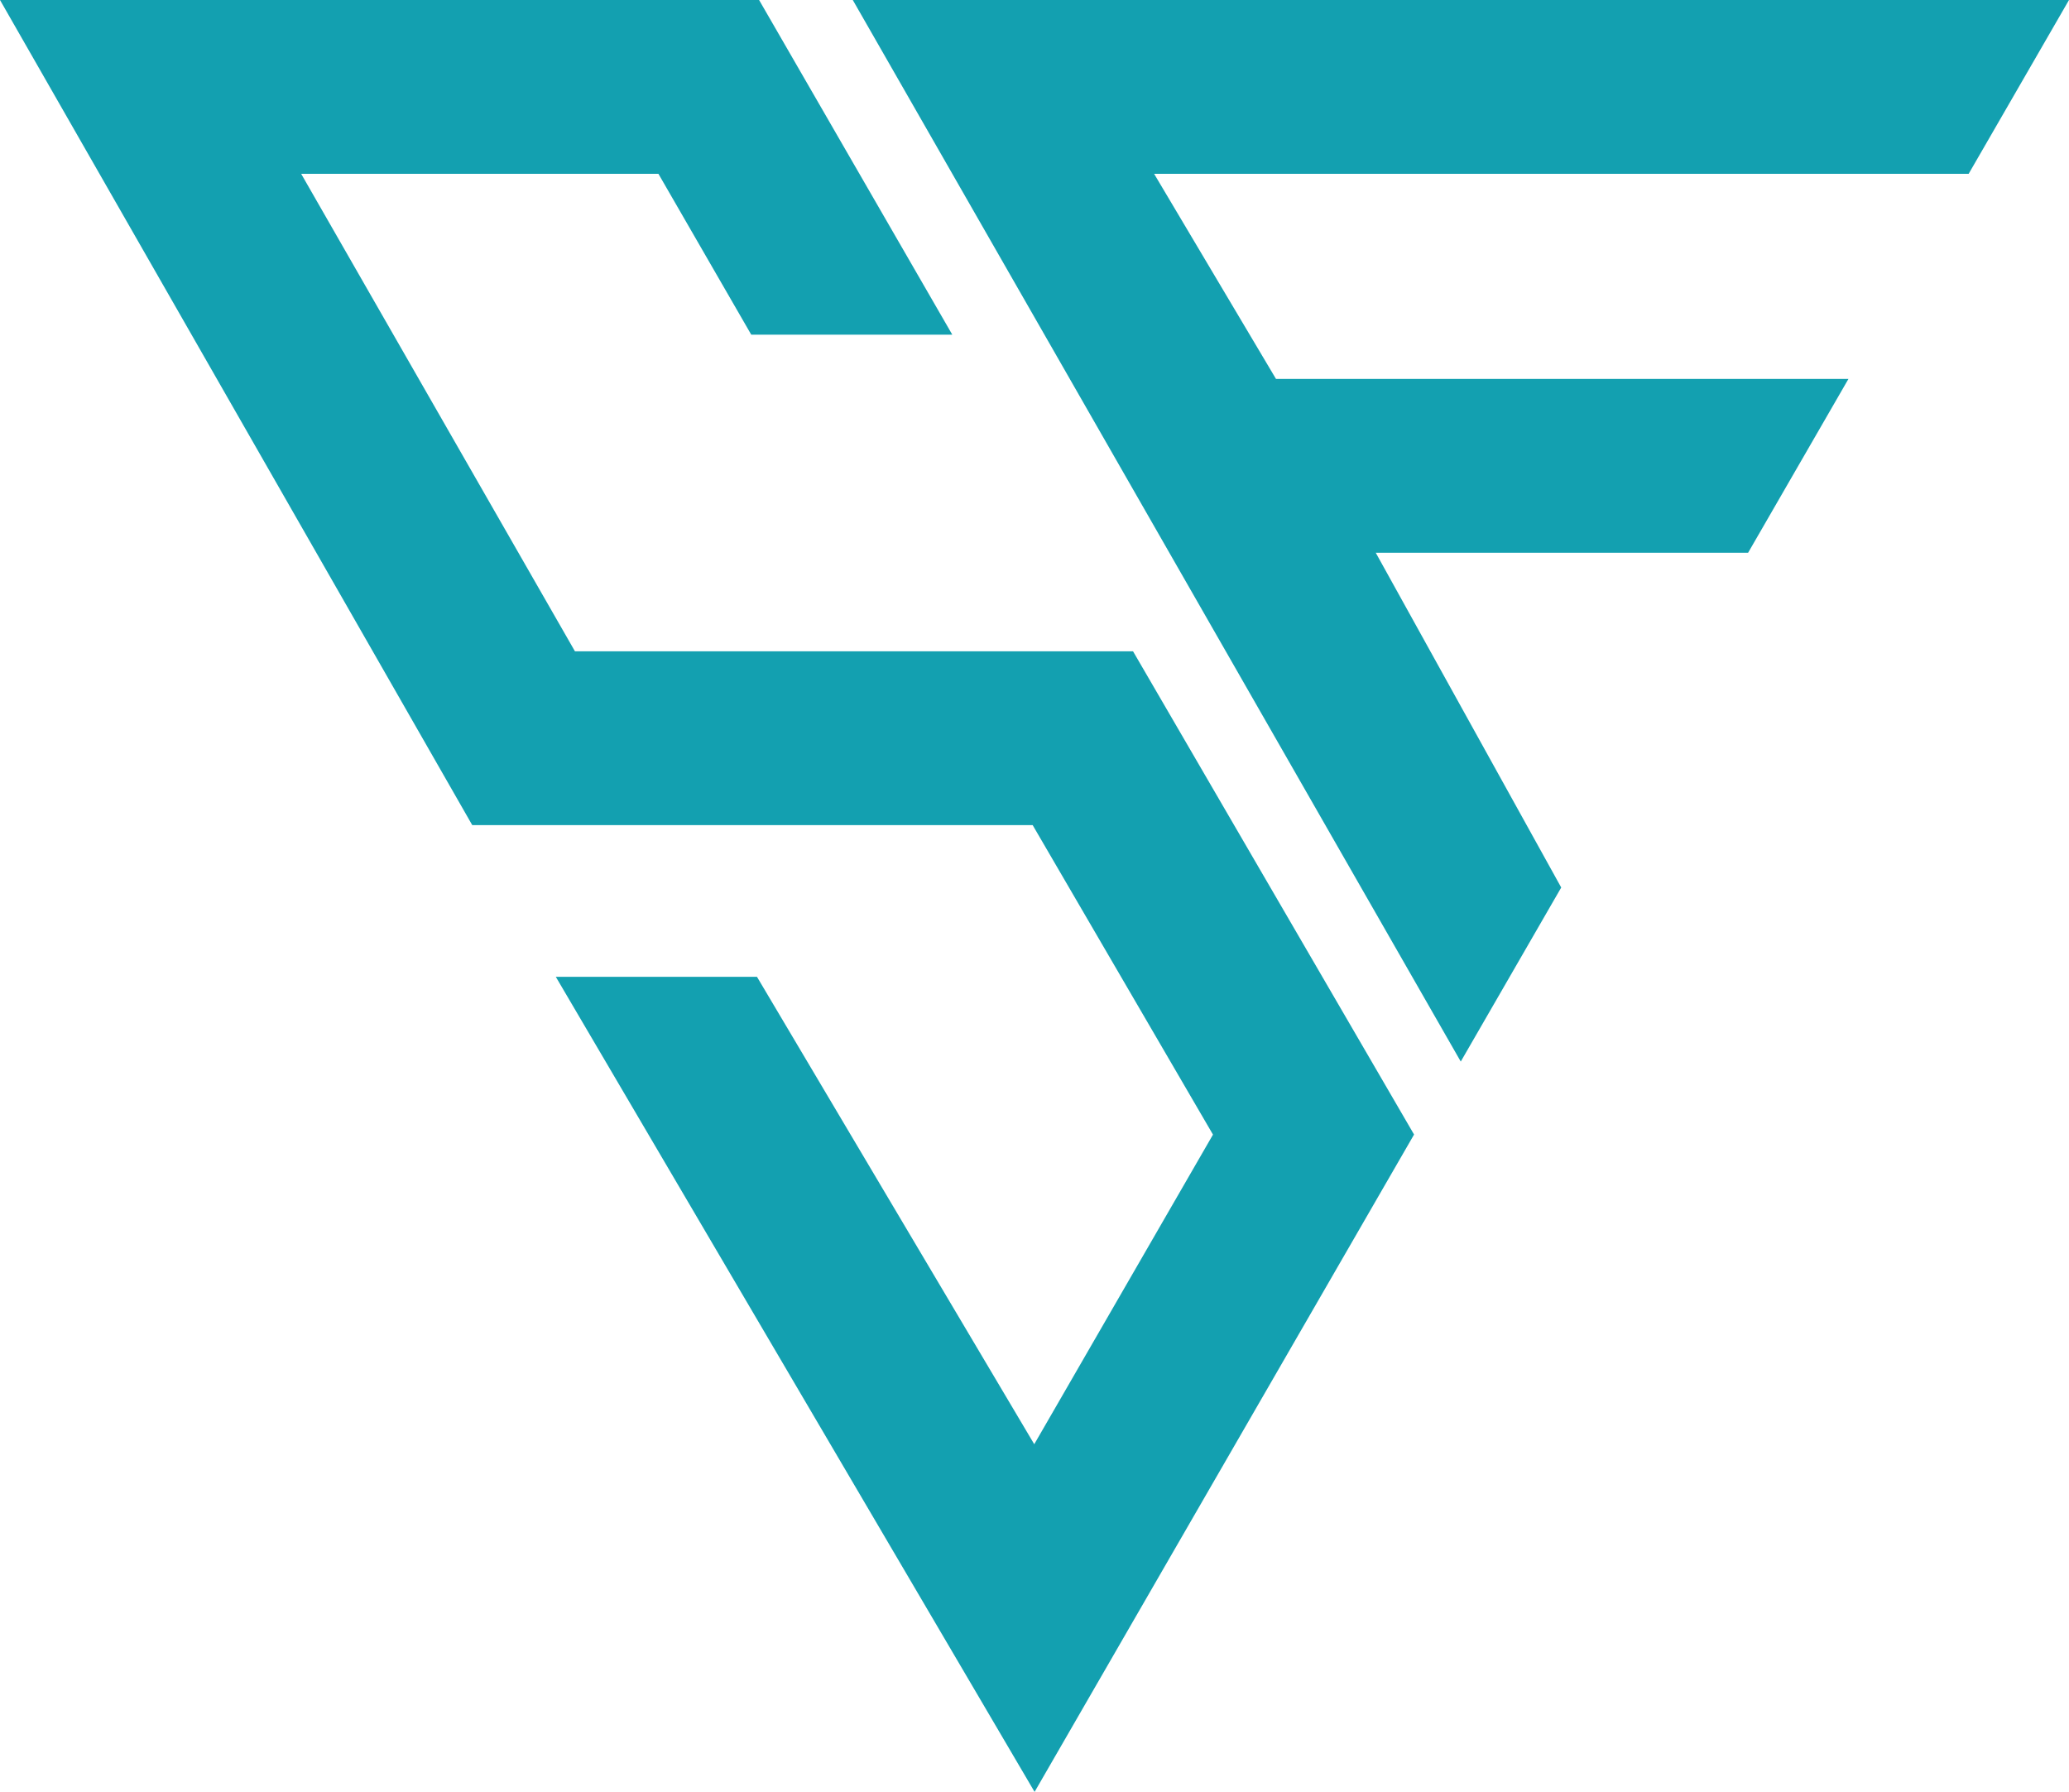 <svg xmlns="http://www.w3.org/2000/svg" viewBox="0 0 498 431.24"><defs><style>.cls-1{fill:#13a0b0;}</style></defs><g id="Layer_2" data-name="Layer 2"><g id="Layer_1-2" data-name="Layer 1"><polygon class="cls-1" points="498 0 205.26 0 351.6 255.48 375.78 213.59 331.14 133.03 420.76 133.03 444.91 91.2 307.13 91.2 277.79 41.83 473.85 41.83 498 0"></polygon><polygon class="cls-1" points="138.39 156.75 72.49 41.83 158.48 41.83 180.82 80.54 229.21 80.54 182.71 0 0 0 113.67 198.58 248.56 198.58 291.96 273.06 248.94 347.57 182.2 235.08 133.78 235.08 249.02 431.24 340.36 273.04 272.72 156.75 138.39 156.75"></polygon></g></g></svg>